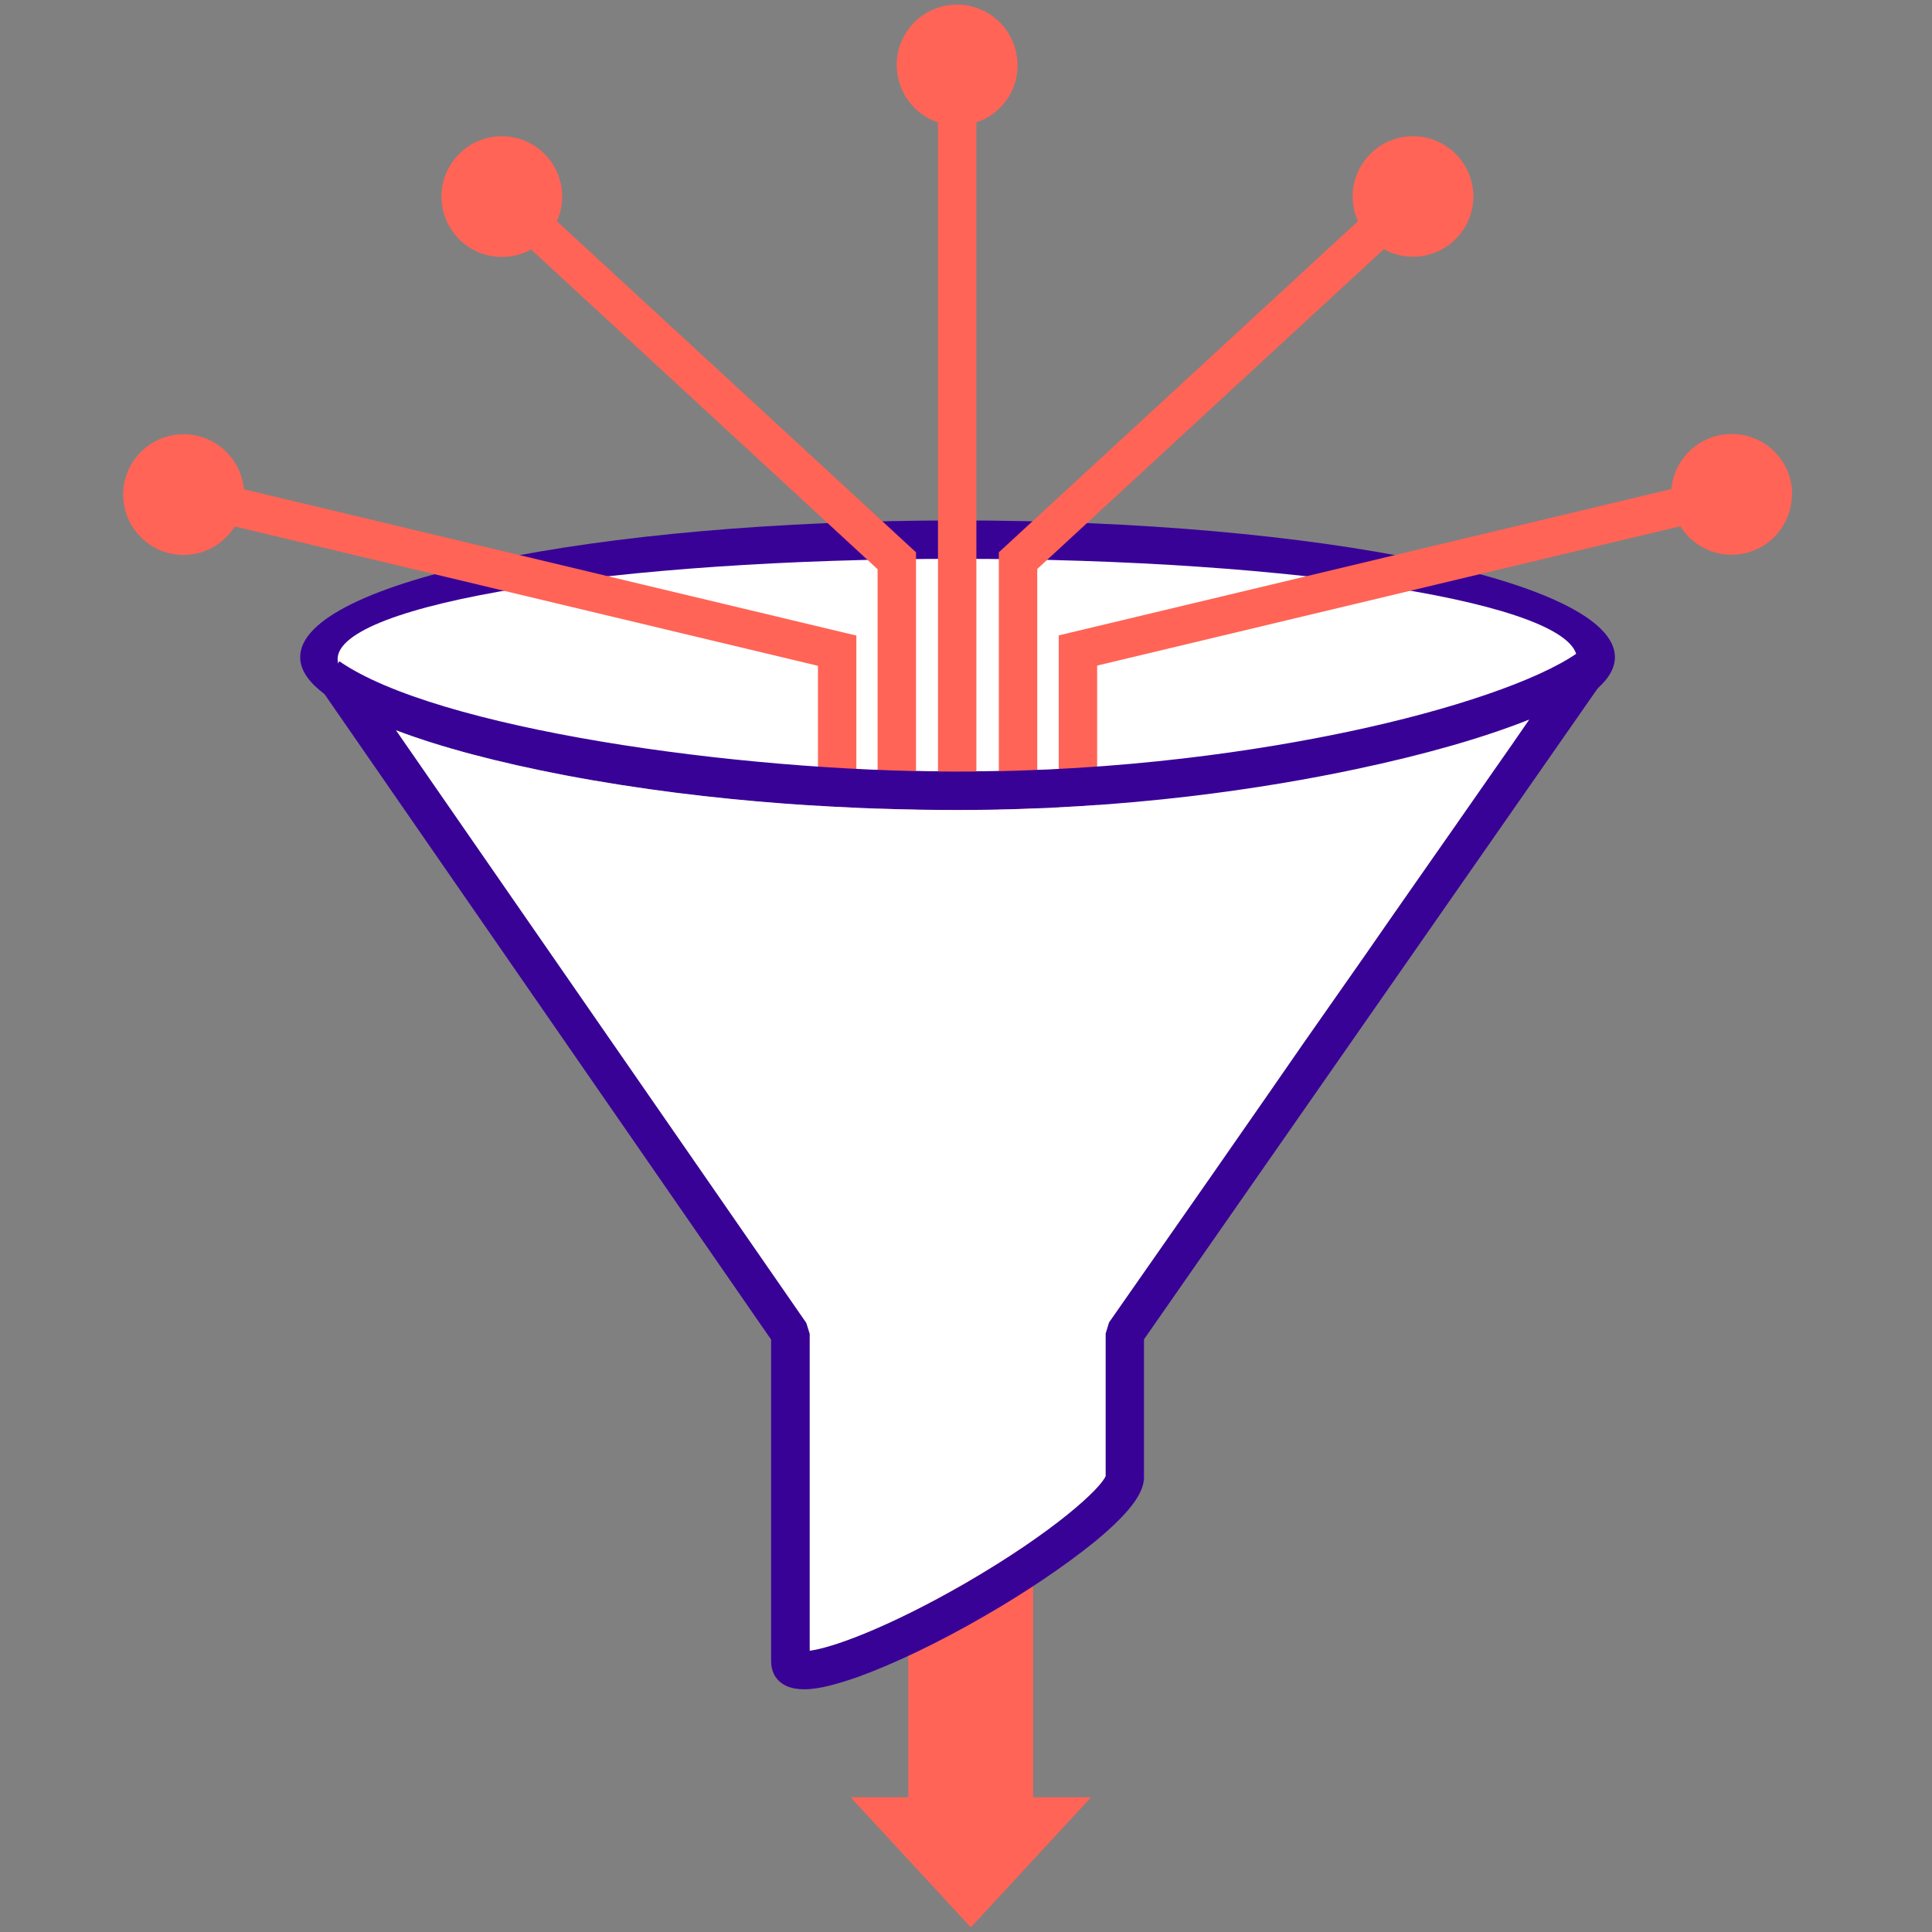 <svg width="80" height="80" viewBox="0 0 80 80" fill="none" xmlns="http://www.w3.org/2000/svg">
<rect x="0" y="0" width="80" height="80" fill="#808080" stroke="none"/>
<path d="M39.64 21.55C24.61 21.55 12.43 24.08 12.43 27.21C12.43 27.78 12.83 28.32 13.58 28.84C16.95 31.17 27.34 33.54 39.65 33.54C51.96 33.54 62.35 31.17 65.72 28.84C66.47 28.32 66.87 27.78 66.87 27.21C66.87 24.09 54.69 21.55 39.66 21.55H39.64Z" fill="#390297"/>
<path d="M65.3 27.29C65.3 27.71 64.92 28.11 64.22 28.49C61.05 30.2 51.24 31.94 39.64 31.94C28.04 31.94 18.24 30.2 15.06 28.49C14.36 28.11 13.98 27.71 13.98 27.29C13.98 25 25.47 23.14 39.64 23.14C53.81 23.14 65.3 25 65.3 27.29Z" fill="white"/>
<path d="M37.93 22.87V54.72H36.34V23.57L21.99 10.33C21.63 10.53 21.22 10.64 20.78 10.64C19.4 10.64 18.28 9.52 18.28 8.14C18.28 6.76 19.4 5.64 20.78 5.64C22.16 5.64 23.28 6.76 23.28 8.14C23.28 8.5 23.2 8.85 23.06 9.16L37.93 22.87Z" fill="#FF6456"/>
<path d="M42.14 2.69C42.14 3.8 41.43 4.73 40.43 5.07V54.71H38.84V5.07C37.85 4.74 37.13 3.8 37.13 2.69C37.13 1.31 38.25 0.19 39.63 0.19C41.01 0.19 42.13 1.31 42.13 2.69H42.14Z" fill="#FF6456"/>
<path d="M74.2 20.47C74.2 21.85 73.08 22.97 71.7 22.97C70.8 22.97 70.02 22.5 69.58 21.79L45.43 27.56V54.71H43.84V26.31L69.21 20.25C69.32 18.97 70.4 17.97 71.71 17.97C73.09 17.97 74.21 19.09 74.21 20.47H74.2Z" fill="#FF6456"/>
<path d="M61.01 8.13C61.01 9.51 59.89 10.63 58.51 10.63C58.07 10.63 57.66 10.52 57.3 10.32L42.95 23.56V54.71H41.36V22.87L56.23 9.16C56.09 8.85 56.01 8.5 56.01 8.14C56.01 6.76 57.13 5.64 58.51 5.64C59.89 5.64 61.01 6.76 61.01 8.14V8.13Z" fill="#FF6456"/>
<path d="M35.46 26.31V54.71H33.87V27.57L9.72 21.8C9.28 22.51 8.49 22.98 7.6 22.98C6.22 22.98 5.1 21.86 5.1 20.48C5.1 19.1 6.22 17.98 7.6 17.98C8.91 17.98 9.98 18.98 10.1 20.26L35.47 26.32L35.46 26.31Z" fill="#FF6456"/>
<path d="M45.18 74.42L40.2 79.81L35.22 74.42H37.61V60.13H42.78V74.42H45.18Z" fill="#FF6456"/>
<path d="M65.3 27.05C63.68 28.17 60.14 29.39 55.82 30.3C52.26 31.05 46.57 31.95 39.65 31.95C30.41 31.95 18.04 30.15 14.05 27.38L13.36 28.63L31.93 55.47V68.81C31.93 69.01 31.98 69.2 32.07 69.37C32.32 69.79 32.76 69.95 33.3 69.95C33.96 69.95 34.77 69.7 35.55 69.43C37.03 68.89 38.88 68.01 40.76 66.92C42.5 65.92 44.1 64.83 45.28 63.88C47.08 62.41 47.34 61.68 47.37 61.22V55.46L66.41 28.14L65.31 27.04L65.3 27.05ZM62.69 30.71L61.97 31.74L60.13 34.38L59.13 35.81L57.58 38.03L56.56 39.5L55.09 41.6L53.97 43.2L52.55 45.25L50.13 48.73L45.92 54.76L45.78 55.22V61.12C45.58 61.62 43.72 63.38 39.98 65.55C36.7 67.44 34.41 68.24 33.53 68.35V55.23L33.39 54.78L16.4 30.24C18.24 30.94 20.62 31.57 23.39 32.1C29.64 33.29 35.67 33.54 39.64 33.54C46.7 33.54 52.51 32.62 56.14 31.85C58.94 31.26 61.4 30.56 63.31 29.8L62.68 30.71H62.69Z" fill="#390297"/>
<path d="M63.32 29.8L62.69 30.71L61.97 31.74L60.13 34.38L59.13 35.81L57.58 38.03L56.56 39.5L55.09 41.6L53.97 43.2L52.55 45.25L50.13 48.73L45.92 54.76L45.78 55.22V61.12C45.58 61.62 43.72 63.38 39.98 65.55C36.7 67.44 34.41 68.24 33.53 68.35V55.23L33.39 54.78L16.4 30.24C18.24 30.94 20.62 31.57 23.39 32.1C29.64 33.29 35.67 33.54 39.64 33.54C46.7 33.54 52.51 32.62 56.14 31.85C58.94 31.26 61.4 30.56 63.31 29.8H63.32Z" fill="white"/>
</svg>
